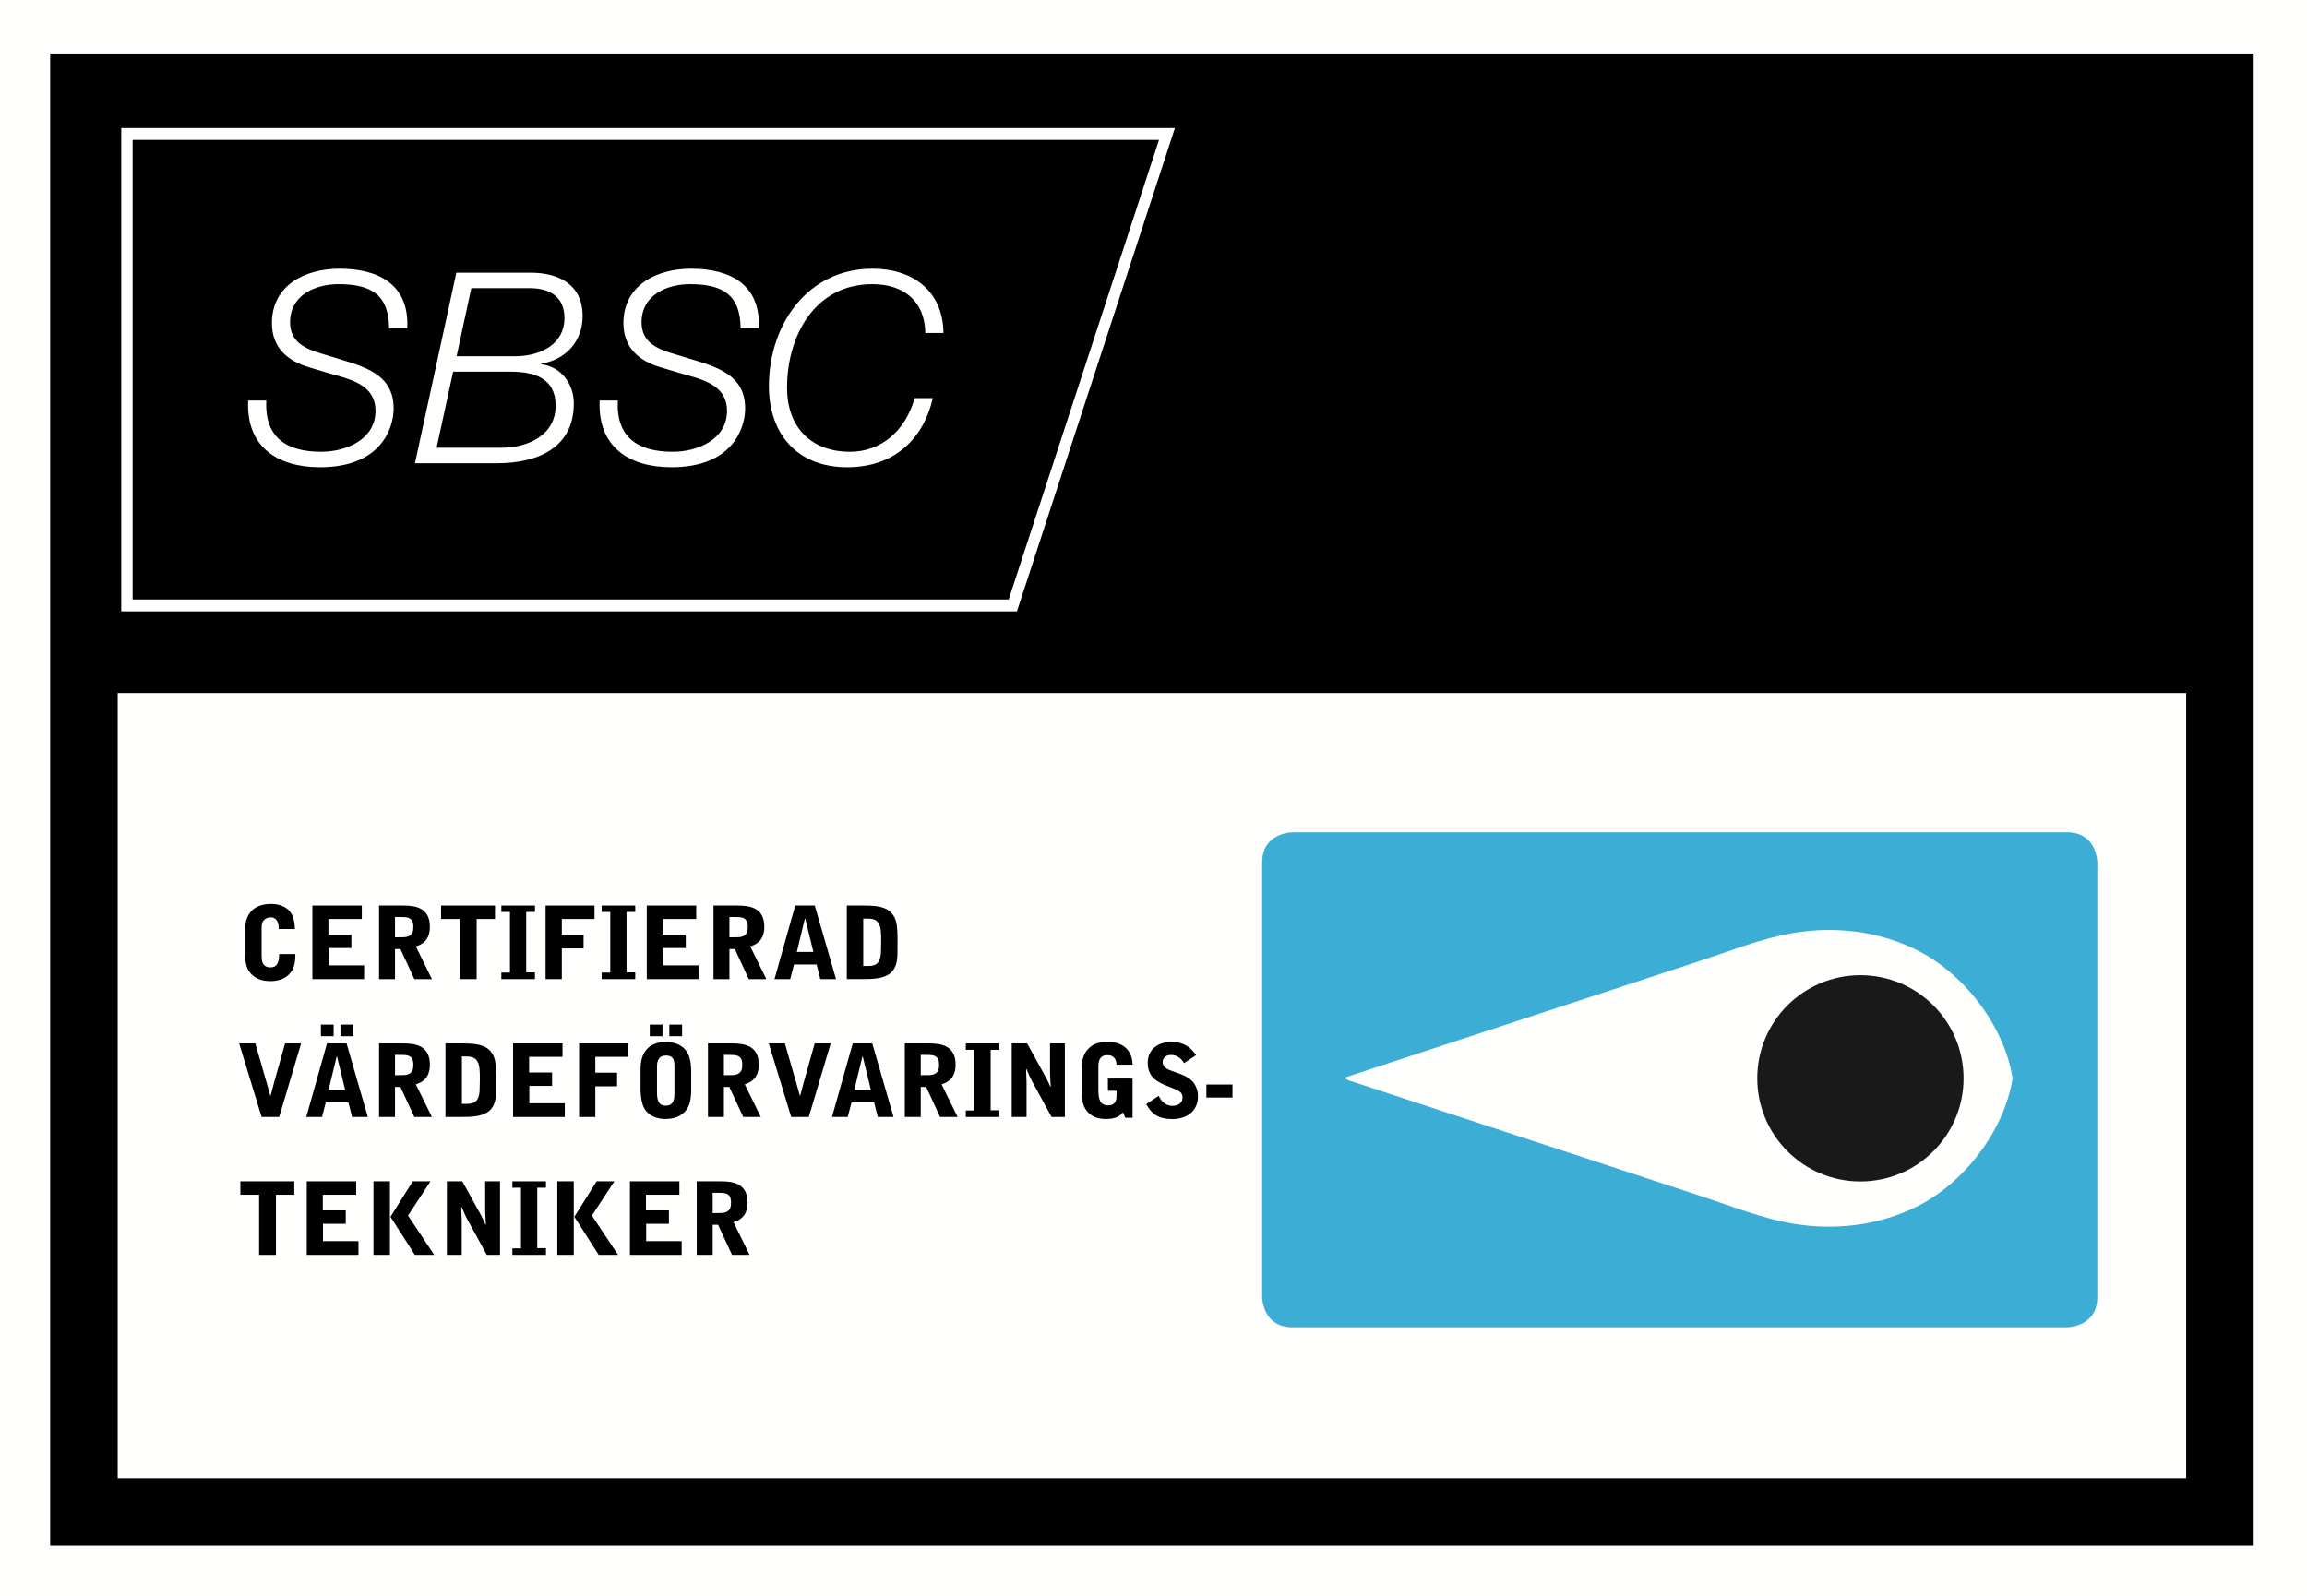 <?xml version="1.0" encoding="UTF-8"?> <svg xmlns="http://www.w3.org/2000/svg" width="250" height="173" viewBox="0 0 250 173"><g fill="none" fill-rule="evenodd"><polygon fill="#FFFFFE" points="0 173 250 173 250 0 0 0"></polygon><polygon fill="#000" points="5.435 167.553 244.223 167.553 244.223 5.793 5.435 5.793"></polygon><path fill="#FFFFFE" d="M125.596,15.164 L109.306,64.982 L14.372,64.982 L14.372,15.164 L125.596,15.164 M13.137,13.882 L13.137,66.265 L110.201,66.265 L127.319,13.882 L13.137,13.882"></path><path fill="#FFFFFE" d="M42.164 35.575C42.136 31.959 40.226 30.802 36.697 30.802 34.152 30.802 31.432 31.986 31.432 34.939 31.432 37.137 33.167 37.832 34.904 38.352L37.103 39.018C39.936 39.886 42.656 40.811 42.656 44.281 42.656 46.307 41.383 50.645 34.673 50.645 30.043 50.645 26.658 48.417 26.89 43.416L28.857 43.416C28.655 47.433 31.054 48.969 34.815 48.969 37.507 48.969 40.69 47.636 40.69 44.545 40.69 41.622 37.855 41.099 35.569 40.435L33.545 39.829C31.144 39.132 29.466 37.685 29.466 35.024 29.466 30.887 33.11 29.125 36.785 29.125 40.977 29.125 44.364 30.802 44.133 35.575L42.164 35.575M49.451 29.558L57.465 29.558C60.561 29.558 63.135 30.832 63.135 34.273 63.135 36.962 61.34 38.989 58.651 39.42L58.651 39.481C60.793 39.74 62.181 41.591 62.181 43.732 62.181 48.592 58.188 50.211 53.88 50.211L44.969 50.211 49.451 29.558zM47.312 48.534L54.311 48.534C57.177 48.534 60.212 47.204 60.212 43.963 60.212 40.955 57.841 40.289 55.325 40.289L49.105 40.289 47.312 48.534zM49.48 38.613L55.989 38.613C58.651 38.556 61.167 37.281 61.167 34.474 61.167 32.132 59.518 31.235 57.436 31.235L51.072 31.235 49.48 38.613zM80.257 35.575C80.228 31.959 78.321 30.802 74.788 30.802 72.245 30.802 69.523 31.986 69.523 34.939 69.523 37.137 71.261 37.832 72.996 38.352L75.194 39.018C78.029 39.886 80.75 40.811 80.75 44.281 80.75 46.307 79.476 50.645 72.765 50.645 68.136 50.645 64.753 48.417 64.984 43.416L66.951 43.416C66.747 47.433 69.149 48.969 72.908 48.969 75.601 48.969 78.783 47.636 78.783 44.545 78.783 41.622 75.946 41.099 73.663 40.435L71.637 39.829C69.236 39.132 67.558 37.685 67.558 35.024 67.558 30.887 71.204 29.125 74.878 29.125 79.073 29.125 82.454 30.802 82.224 35.575L80.257 35.575M100.273 36.096C100.215 32.624 97.928 30.802 94.516 30.802 88.298 30.802 85.288 36.413 85.288 42.027 85.288 46.25 87.836 48.969 92.117 48.969 95.416 48.969 98.103 46.769 99.114 43.154L101.084 43.154C100.13 47.376 97.092 50.645 91.798 50.645 86.417 50.645 83.322 47.06 83.322 41.853 83.322 35.257 87.459 29.125 94.545 29.125 98.885 29.125 102.182 31.497 102.24 36.096L100.273 36.096"></path><polygon fill="#FFFFFE" points="12.753 160.236 236.906 160.236 236.906 75.12 12.753 75.12"></polygon><polyline fill="#C01E48" points="170.452 93.583 170.458 93.596 170.458 93.583 170.452 93.583"></polyline><path fill="#C01E48" d="M177.735,105.724 C177.989,106.318 178.178,106.875 178.345,107.489 C178.652,108.643 178.894,109.864 178.952,111.048 C178.995,111.674 178.974,112.242 178.974,112.894 C178.897,114.25 178.649,115.633 178.162,116.939 C177.897,117.66 177.524,118.406 176.761,118.682 C176.012,118.997 174.999,118.844 174.481,118.303 C174.088,117.878 173.871,117.318 173.849,116.663 C173.913,116.357 173.885,115.962 173.988,115.656 C174.077,115.477 174.107,115.251 174.202,115.079 C174.654,113.781 175.636,112.754 176.185,111.469 C176.723,110.421 177.177,109.322 177.421,108.088 C177.639,107.303 177.639,106.518 177.735,105.724"></path><path fill="#3CADD4" d="M140.057,90.219 C140.057,90.219 136.772,90.219 136.772,93.507 L136.772,140.58 C136.772,140.58 136.772,143.868 140.057,143.868 L223.988,143.868 C223.988,143.868 227.281,143.868 227.281,140.58 L227.281,93.507 C227.281,93.507 227.281,90.219 223.988,90.219 L140.057,90.219"></path><path fill="#FFFFFE" d="M145.739,116.864 C145.731,116.789 146.235,116.636 146.235,116.636 C158.97,112.448 171.711,108.258 184.448,104.084 C187.709,103.015 190.984,101.685 194.379,101.125 C198.863,100.374 203.529,100.929 207.63,102.94 C212.777,105.454 217.188,111.164 218.092,116.859 L218.092,116.909 C217.188,122.605 212.777,128.315 207.63,130.833 C203.529,132.84 198.863,133.394 194.379,132.648 C190.984,132.083 187.709,130.76 184.448,129.69 C171.711,125.51 158.97,121.325 146.235,117.135 C146.235,117.135 145.739,116.928 145.739,116.864"></path><path fill="#1A1919" d="M212.784,116.886 C212.784,123.058 207.78,128.065 201.602,128.065 C195.432,128.065 190.427,123.058 190.427,116.886 C190.427,110.711 195.432,105.705 201.602,105.705 C207.78,105.705 212.784,110.711 212.784,116.886"></path><path fill="#000" d="M26.546,100.84 C26.546,99.014 27.524,97.982 29.382,97.982 C29.86,97.982 30.576,98.08 31.13,98.515 C31.848,99.079 31.935,100.057 31.957,100.698 L30.208,100.698 C30.197,100.308 30.174,99.438 29.306,99.438 C29.088,99.438 28.818,99.524 28.643,99.688 C28.36,99.948 28.349,100.34 28.349,100.557 L28.349,103.588 C28.349,104.023 28.349,104.859 29.317,104.859 C30.034,104.859 30.251,104.272 30.251,103.414 L32.011,103.414 C32,103.989 31.989,104.054 31.935,104.391 C31.87,104.707 31.761,105.283 31.098,105.815 C30.534,106.27 29.708,106.348 29.36,106.348 C28.436,106.348 27.795,106.13 27.296,105.641 C26.97,105.326 26.546,104.87 26.546,103.24 L26.546,100.84"></path><polyline fill="#000" points="33.851 98.156 39.207 98.156 39.207 99.613 35.588 99.613 35.588 101.307 38.076 101.307 38.076 102.762 35.61 102.762 35.61 104.641 39.457 104.641 39.457 106.13 33.851 106.13 33.851 98.156"></polyline><path fill="#000" d="M42.806,101.601 C43.795,101.601 43.947,101.601 44.197,101.512 C44.751,101.318 44.793,100.882 44.793,100.448 C44.793,99.894 44.62,99.624 44.272,99.492 C44.001,99.395 43.784,99.395 42.806,99.395 L42.806,101.601 Z M42.806,106.13 L41.079,106.13 L41.079,98.156 L43.654,98.156 C44.947,98.156 46.587,98.329 46.587,100.47 C46.587,101.481 46.185,102.251 45.065,102.588 L46.804,106.13 L44.902,106.13 L43.393,102.871 L42.806,102.871 L42.806,106.13 Z"></path><polyline fill="#000" points="53.641 98.156 53.641 99.613 51.654 99.613 51.654 106.13 49.827 106.13 49.827 99.613 47.796 99.613 47.796 98.156 53.641 98.156"></polyline><polyline fill="#000" points="54.329 106.13 54.329 105.424 55.262 105.424 55.262 98.851 54.329 98.851 54.329 98.156 57.969 98.156 57.969 98.851 57.023 98.851 57.023 105.402 57.969 105.402 57.969 106.13 54.329 106.13"></polyline><polyline fill="#000" points="59.122 98.156 64.424 98.156 64.424 99.613 60.882 99.613 60.882 101.329 63.239 101.329 63.239 102.806 60.882 102.806 60.882 106.13 59.122 106.13 59.122 98.156"></polyline><polyline fill="#000" points="65.198 106.13 65.198 105.424 66.132 105.424 66.132 98.851 65.198 98.851 65.198 98.156 68.838 98.156 68.838 98.851 67.893 98.851 67.893 105.402 68.838 105.402 68.838 106.13 65.198 106.13"></polyline><polyline fill="#000" points="70.09 98.156 75.446 98.156 75.446 99.613 71.827 99.613 71.827 101.307 74.315 101.307 74.315 102.762 71.849 102.762 71.849 104.641 75.694 104.641 75.694 106.13 70.09 106.13 70.09 98.156"></polyline><path fill="#000" d="M79.045 101.601C80.034 101.601 80.186 101.601 80.436 101.512 80.989 101.318 81.033 100.882 81.033 100.448 81.033 99.894 80.859 99.624 80.511 99.492 80.24 99.395 80.023 99.395 79.045 99.395L79.045 101.601zM79.045 106.13L77.318 106.13 77.318 98.156 79.893 98.156C81.185 98.156 82.826 98.329 82.826 100.47 82.826 101.481 82.424 102.251 81.304 102.588L83.043 106.13 81.141 106.13 79.632 102.871 79.045 102.871 79.045 106.13zM87.262 99.579L87.219 99.579 86.349 103.186 88.143 103.186 87.262 99.579zM88.293 98.156L90.596 106.13 88.891 106.13 88.489 104.545 86.045 104.545 85.632 106.13 83.927 106.13 86.175 98.156 88.293 98.156zM93.545 104.707L94.045 104.707C94.751 104.707 95.467 104.576 95.467 103.045 95.467 102.773 95.489 102.34 95.489 102.067 95.489 101.11 95.467 100.448 95.196 100.057 94.859 99.569 94.48 99.569 93.545 99.569L93.545 104.707zM91.764 98.156L93.697 98.156C95.641 98.156 96.326 98.526 96.783 99.188 97.13 99.698 97.261 100.253 97.261 102.046L97.25 103.404C97.25 104.304 97.031 105.261 96.152 105.707 95.576 106 95.087 106.054 94.447 106.109 94.219 106.13 93.077 106.13 91.764 106.13L91.764 98.156zM28.349 121.076L25.916 113.102 27.666 113.102 28.904 117.393C29.088 118.045 29.219 118.501 29.284 118.751L29.327 118.751C29.447 118.273 29.577 117.795 29.708 117.317L30.891 113.102 32.63 113.102 30.251 121.076 28.349 121.076M36.893 112.321L38.273 112.321 38.273 111.06 36.893 111.06 36.893 112.321zM36.523 114.524L36.48 114.524 35.61 118.132 37.404 118.132 36.523 114.524zM34.774 112.321L36.154 112.321 36.154 111.06 34.774 111.06 34.774 112.321zM37.556 113.102L39.857 121.076 38.154 121.076 37.751 119.49 35.306 119.49 34.894 121.076 33.188 121.076 35.436 113.102 37.556 113.102zM42.806 116.546C43.795 116.546 43.947 116.546 44.197 116.458 44.751 116.264 44.793 115.827 44.793 115.394 44.793 114.84 44.62 114.569 44.272 114.438 44.001 114.341 43.784 114.341 42.806 114.341L42.806 116.546zM42.806 121.076L41.079 121.076 41.079 113.102 43.654 113.102C44.947 113.102 46.587 113.274 46.587 115.416 46.587 116.427 46.185 117.197 45.065 117.534L46.804 121.076 44.902 121.076 43.393 117.817 42.806 117.817 42.806 121.076zM50.056 119.652L50.556 119.652C51.262 119.652 51.978 119.522 51.978 117.99 51.978 117.719 52 117.285 52 117.012 52 116.056 51.978 115.394 51.708 115.003 51.371 114.515 50.99 114.515 50.056 114.515L50.056 119.652zM48.274 113.102L50.208 113.102C52.152 113.102 52.837 113.471 53.293 114.133 53.641 114.644 53.772 115.198 53.772 116.992L53.761 118.349C53.761 119.25 53.543 120.207 52.663 120.652 52.087 120.946 51.599 121 50.958 121.054 50.73 121.076 49.59 121.076 48.274 121.076L48.274 113.102z"></path><polyline fill="#000" points="55.601 113.102 60.957 113.102 60.957 114.558 57.338 114.558 57.338 116.253 59.826 116.253 59.826 117.708 57.36 117.708 57.36 119.587 61.205 119.587 61.205 121.076 55.601 121.076 55.601 113.102"></polyline><polyline fill="#000" points="62.753 113.102 68.054 113.102 68.054 114.558 64.512 114.558 64.512 116.273 66.87 116.273 66.87 117.751 64.512 117.751 64.512 121.076 62.753 121.076 62.753 113.102"></polyline><path fill="#000" d="M72.533 112.321L73.913 112.321 73.913 111.06 72.533 111.06 72.533 112.321zM71.197 118.414C71.197 119.25 71.36 119.848 72.141 119.848 73.087 119.848 73.087 118.969 73.087 118.414L73.087 115.644C73.087 115.09 73.087 114.416 72.163 114.416 71.197 114.416 71.197 115.329 71.197 115.644L71.197 118.414zM70.414 112.321L71.793 112.321 71.793 111.06 70.414 111.06 70.414 112.321zM69.414 115.916C69.414 115.101 69.556 114.318 70.11 113.711 70.61 113.156 71.36 112.95 72.109 112.95 72.924 112.95 73.674 113.145 74.207 113.721 74.651 114.198 74.901 114.906 74.901 116.188L74.901 118.121C74.901 119.239 74.716 119.957 74.217 120.5 73.554 121.216 72.598 121.293 72.088 121.293 71.306 121.293 70.023 121.011 69.622 119.664 69.448 119.099 69.414 118.404 69.414 118.056L69.414 115.916zM78.447 116.546C79.435 116.546 79.587 116.546 79.837 116.458 80.391 116.264 80.435 115.827 80.435 115.394 80.435 114.84 80.261 114.569 79.913 114.438 79.641 114.341 79.425 114.341 78.447 114.341L78.447 116.546zM78.447 121.076L76.719 121.076 76.719 113.102 79.293 113.102C80.587 113.102 82.227 113.274 82.227 115.416 82.227 116.427 81.825 117.197 80.707 117.534L82.444 121.076 80.543 121.076 79.033 117.817 78.447 117.817 78.447 121.076zM85.739 121.076L83.306 113.102 85.056 113.102 86.293 117.393C86.478 118.045 86.609 118.501 86.674 118.751L86.717 118.751C86.837 118.273 86.967 117.795 87.098 117.317L88.283 113.102 90.02 113.102 87.641 121.076 85.739 121.076M93.493 114.524L93.45 114.524 92.58 118.132 94.374 118.132 93.493 114.524zM94.524 113.102L96.827 121.076 95.122 121.076 94.72 119.49 92.276 119.49 91.863 121.076 90.158 121.076 92.406 113.102 94.524 113.102zM99.776 116.546C100.765 116.546 100.916 116.546 101.167 116.458 101.72 116.264 101.764 115.827 101.764 115.394 101.764 114.84 101.59 114.569 101.242 114.438 100.97 114.341 100.754 114.341 99.776 114.341L99.776 116.546zM99.776 121.076L98.049 121.076 98.049 113.102 100.624 113.102C101.916 113.102 103.556 113.274 103.556 115.416 103.556 116.427 103.154 117.197 102.035 117.534L103.773 121.076 101.872 121.076 100.363 117.817 99.776 117.817 99.776 121.076z"></path><polyline fill="#000" points="104.658 121.076 104.658 120.37 105.591 120.37 105.591 113.796 104.658 113.796 104.658 113.102 108.296 113.102 108.296 113.796 107.352 113.796 107.352 120.348 108.296 120.348 108.296 121.076 104.658 121.076"></polyline><path fill="#000" d="M109.635 113.102L111.308 113.102 113.361 116.829C113.448 116.992 113.557 117.208 113.633 117.371 113.666 117.436 113.774 117.73 113.807 117.784L113.861 117.784 113.818 116.98C113.785 116.438 113.785 116.372 113.785 116.068L113.785 113.102 115.393 113.102 115.393 121.076 113.958 121.076 111.84 117.208C111.666 116.894 111.656 116.86 111.242 115.894L111.189 115.894C111.2 116.121 111.242 117.132 111.242 117.34L111.242 121.076 109.635 121.076 109.635 113.102M117.221 116.046C117.221 115.34 117.221 114.33 118.048 113.568 118.656 113.015 119.372 112.939 120.144 112.939 121.655 112.939 122.73 113.863 122.73 115.405L120.992 115.405C120.959 114.698 120.601 114.372 120.003 114.372 119.091 114.372 119.026 115.155 119.026 115.622L119.026 118.132C119.026 119.174 119.221 119.815 120.079 119.815 120.992 119.815 120.992 119.065 120.992 118.772L120.992 118.23 120.057 118.23 120.057 116.904 122.73 116.904 122.73 121.163 121.947 121.163 121.719 120.609 121.644 120.609C121.416 120.88 121.057 121.293 119.829 121.293 119.026 121.293 118.287 121.065 117.765 120.413 117.33 119.859 117.221 119.197 117.221 118.207L117.221 116.046M128.307 115.242C128.057 114.764 127.548 114.351 126.927 114.351 126.014 114.351 125.992 115.035 125.992 115.122 125.992 115.688 126.515 115.916 127.004 116.09L128.015 116.458C128.492 116.632 129.057 116.958 129.371 117.393 129.469 117.523 129.817 118.045 129.817 118.795 129.817 119.154 129.817 120.217 128.686 120.902 128.219 121.185 127.558 121.304 127.155 121.304 125.754 121.304 124.928 120.967 124.211 119.685L125.568 118.783C125.863 119.457 126.395 119.87 127.08 119.87 127.461 119.87 128.144 119.696 128.144 118.969 128.144 118.37 127.818 118.24 126.624 117.773 125.417 117.306 124.375 116.774 124.375 115.198 124.375 113.885 125.329 112.939 126.971 112.939 128.144 112.939 128.97 113.417 129.62 114.372L128.307 115.242"></path><polygon fill="#000" points="130.732 118.969 133.558 118.969 133.558 117.556 130.732 117.556"></polygon><polyline fill="#000" points="31.891 128.048 31.891 129.504 29.904 129.504 29.904 136.022 28.079 136.022 28.079 129.504 26.046 129.504 26.046 128.048 31.891 128.048"></polyline><polyline fill="#000" points="33.242 128.048 38.598 128.048 38.598 129.504 34.98 129.504 34.98 131.198 37.467 131.198 37.467 132.654 35.001 132.654 35.001 134.533 38.846 134.533 38.846 136.022 33.242 136.022 33.242 128.048"></polyline><path fill="#000" d="M46.651 128.048L44.217 131.762 47.053 136.022 44.957 136.022 42.317 131.894 44.728 128.048 46.651 128.048zM40.47 136.022L42.253 136.022 42.253 128.048 40.47 128.048 40.47 136.022zM48.427 128.048L50.101 128.048 52.154 131.774C52.24 131.938 52.348 132.154 52.424 132.317 52.457 132.382 52.565 132.675 52.598 132.73L52.652 132.73 52.609 131.925C52.576 131.383 52.576 131.318 52.576 131.014L52.576 128.048 54.185 128.048 54.185 136.022 52.75 136.022 50.632 132.154C50.458 131.84 50.447 131.806 50.035 130.84L49.981 130.84C49.99 131.067 50.035 132.077 50.035 132.285L50.035 136.022 48.427 136.022 48.427 128.048"></path><polyline fill="#000" points="55.524 136.022 55.524 135.315 56.458 135.315 56.458 128.742 55.524 128.742 55.524 128.048 59.163 128.048 59.163 128.742 58.219 128.742 58.219 135.293 59.163 135.293 59.163 136.022 55.524 136.022"></polyline><path fill="#000" d="M66.576,128.048 L64.141,131.762 L66.977,136.022 L64.88,136.022 L62.24,131.894 L64.652,128.048 L66.576,128.048 Z M60.394,136.022 L62.177,136.022 L62.177,128.048 L60.394,128.048 L60.394,136.022 Z"></path><polyline fill="#000" points="68.264 128.048 73.62 128.048 73.62 129.504 70.001 129.504 70.001 131.198 72.489 131.198 72.489 132.654 70.023 132.654 70.023 134.533 73.87 134.533 73.87 136.022 68.264 136.022 68.264 128.048"></polyline><path fill="#000" d="M77.23,131.492 C78.219,131.492 78.371,131.492 78.621,131.404 C79.174,131.209 79.217,130.773 79.217,130.34 C79.217,129.785 79.043,129.515 78.696,129.383 C78.425,129.287 78.208,129.287 77.23,129.287 L77.23,131.492 Z M77.23,136.022 L75.503,136.022 L75.503,128.048 L78.077,128.048 C79.371,128.048 81.011,128.22 81.011,130.361 C81.011,131.372 80.609,132.143 79.489,132.48 L81.228,136.022 L79.326,136.022 L77.817,132.762 L77.23,132.762 L77.23,136.022 Z"></path></g></svg> 